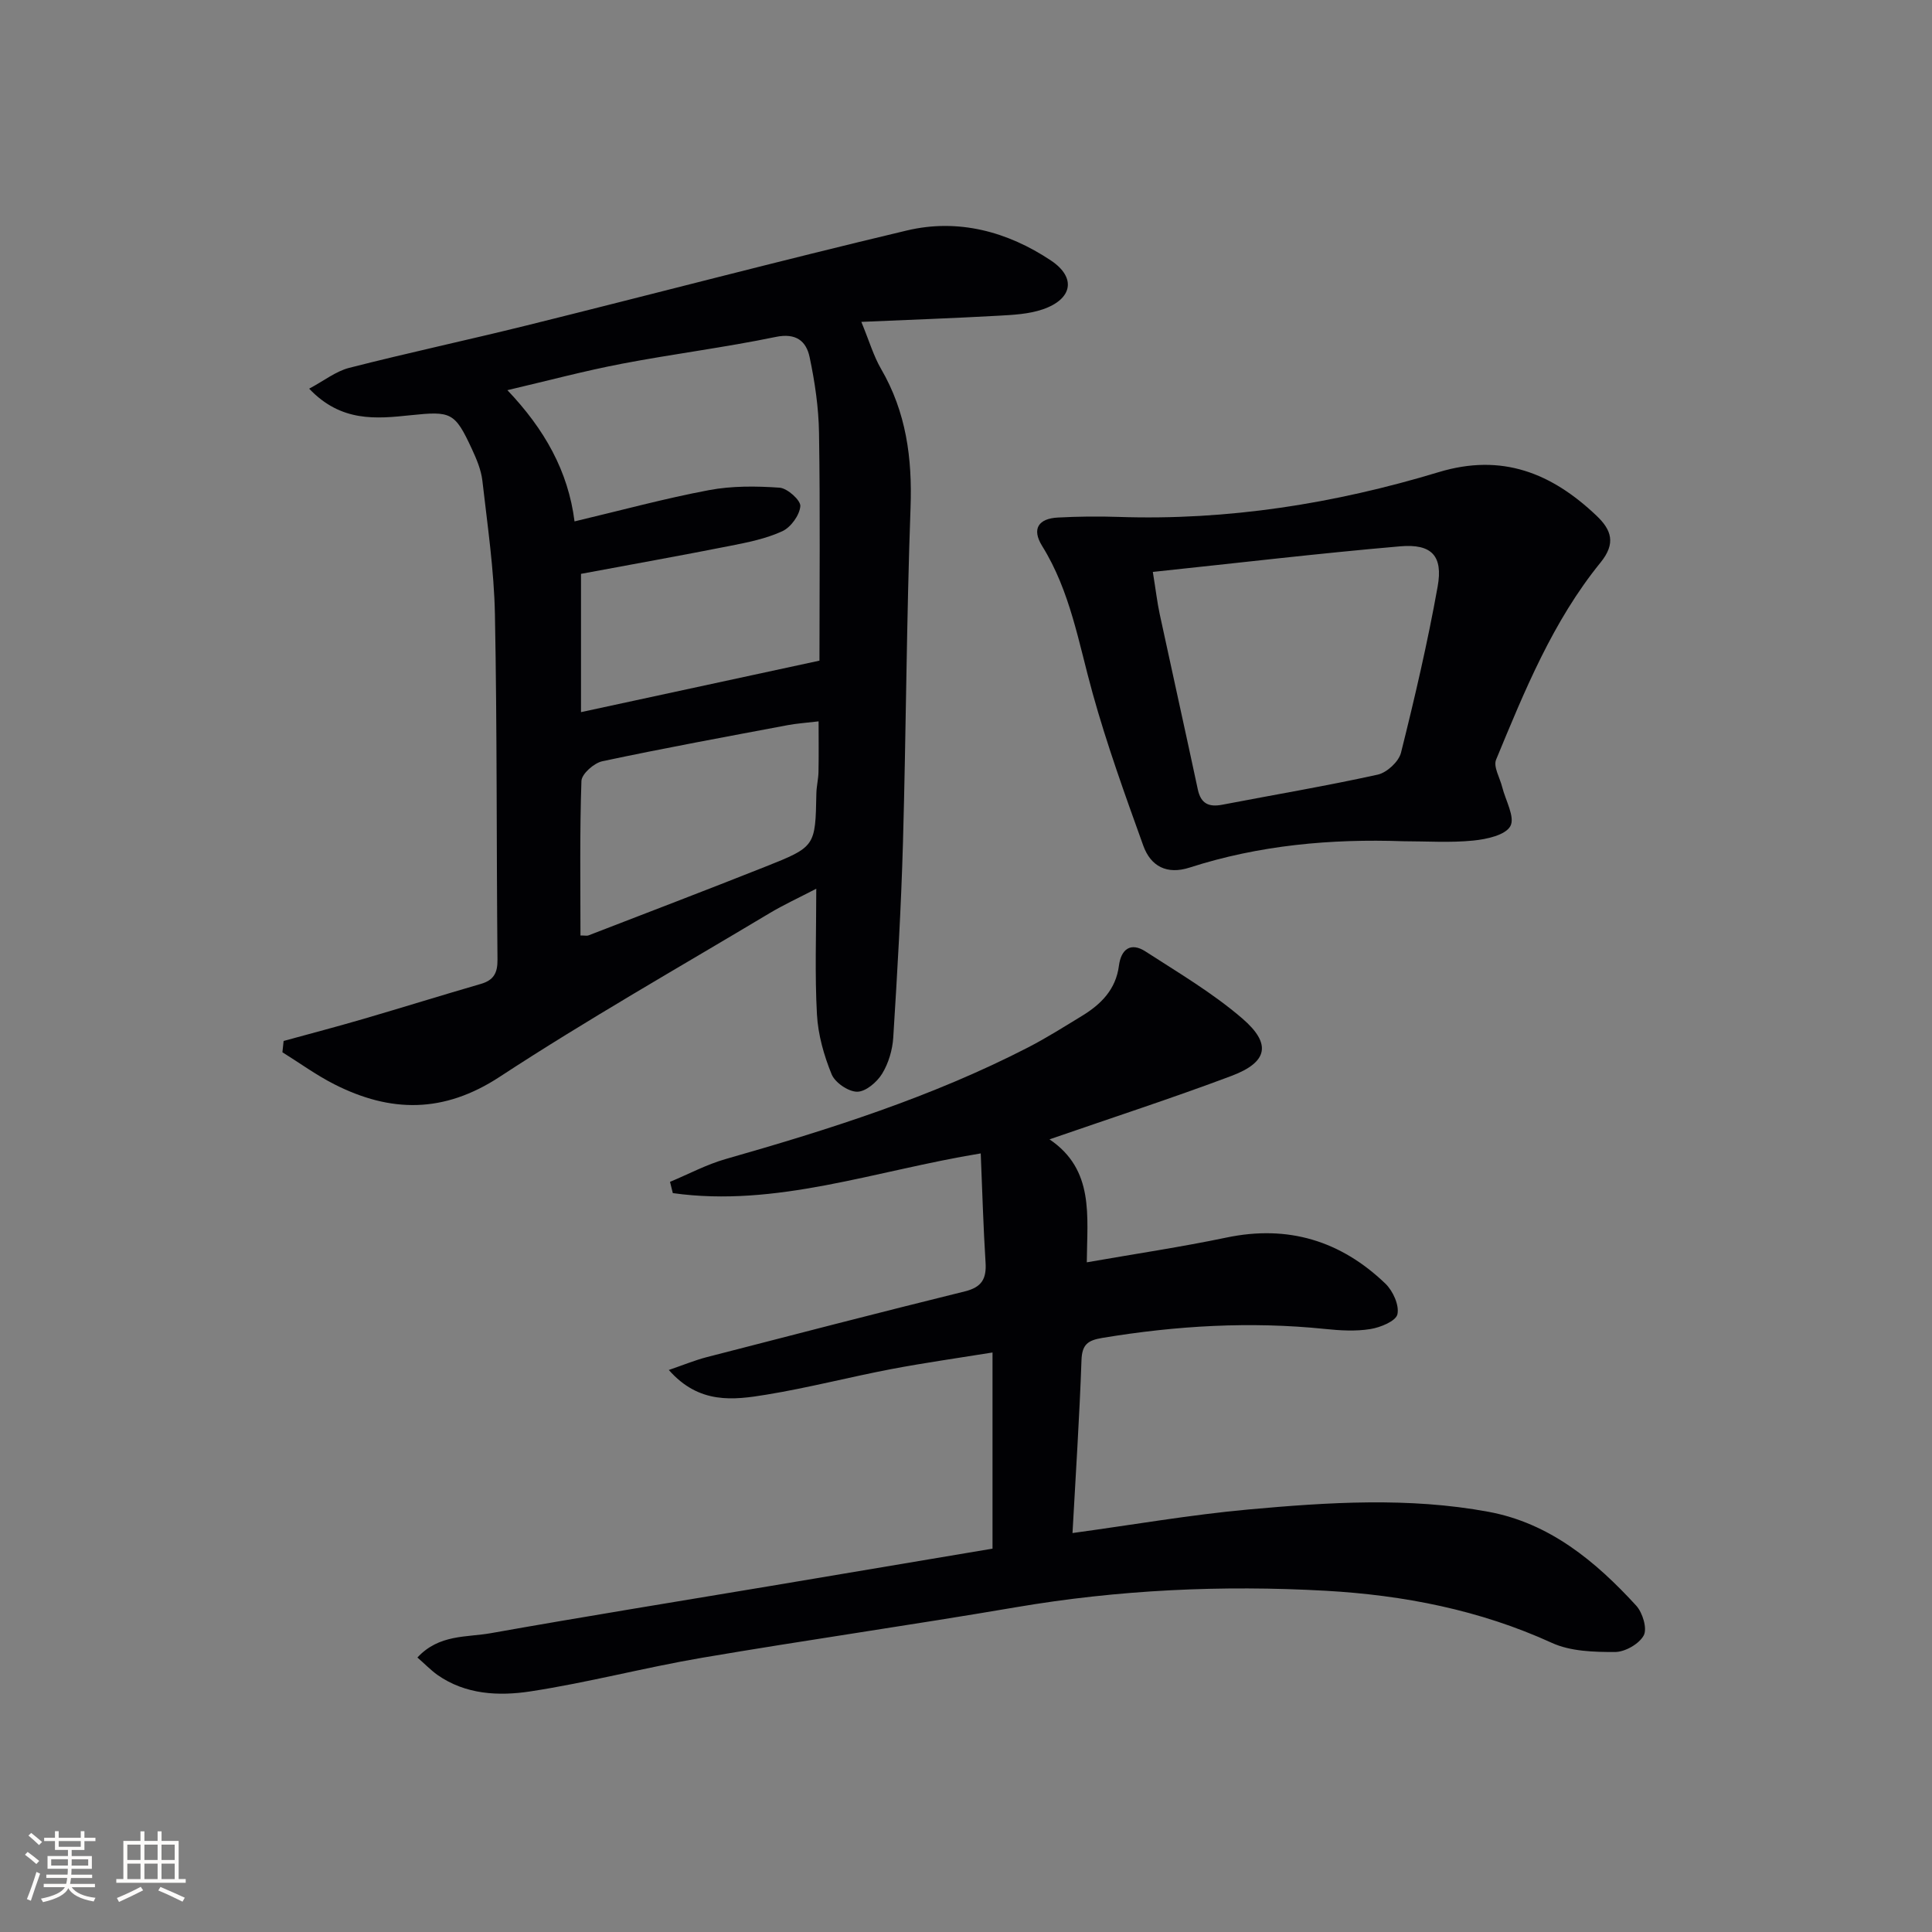 <svg enable-background="new 0 0 400 400" viewBox="0 0 400 400" xmlns="http://www.w3.org/2000/svg"><rect x="0" y="0" width="400" height="400" fill="#808080" stroke="none"/><g fill="#010104"><path d="m58.72 215.52c5.5-1.51 11.03-2.96 16.51-4.56 8.11-2.37 16.18-4.89 24.29-7.24 2.67-.77 3.51-2.24 3.48-5.05-.23-23.82-.07-47.64-.53-71.45-.18-9.25-1.55-18.49-2.6-27.7-.26-2.25-1.21-4.49-2.18-6.58-3.54-7.64-4.31-7.84-12.71-6.97-7.09.74-14.34 1.48-20.97-5.5 3.06-1.63 5.51-3.6 8.29-4.31 12.21-3.12 24.54-5.76 36.77-8.79 26.24-6.51 52.38-13.4 78.68-19.65 10.63-2.53 20.85.22 29.83 6.21 5.32 3.55 4.45 8.01-1.67 10.11-2.91 1-6.17 1.16-9.29 1.33-9.08.51-18.17.83-28.29 1.27 1.67 4.05 2.54 7.08 4.07 9.71 5.21 8.94 6.49 18.48 6.12 28.72-.84 23.12-.92 46.26-1.57 69.38-.38 13.46-1.17 26.91-2.01 40.35-.16 2.57-.98 5.34-2.31 7.51-1.07 1.74-3.39 3.72-5.16 3.72-1.82 0-4.58-1.88-5.29-3.61-1.6-3.91-2.81-8.2-3.04-12.4-.46-8.29-.14-16.62-.14-26.02-3.71 1.93-6.81 3.35-9.71 5.09-18.67 11.18-37.64 21.94-55.83 33.85-11.6 7.6-22.6 7.45-34.24 1.55-3.74-1.9-7.18-4.41-10.75-6.63.08-.79.16-1.56.25-2.34zm110.94-78.74c0-15.23.16-31.18-.09-47.13-.08-5.26-.86-10.57-1.95-15.72-.7-3.3-2.79-5.05-7.02-4.17-10.54 2.18-21.24 3.52-31.81 5.54-7.7 1.47-15.29 3.5-23.74 5.48 7.72 8.11 12.59 16.79 13.9 27.17 9.77-2.32 18.72-4.76 27.82-6.47 4.76-.9 9.79-.85 14.64-.51 1.62.12 4.39 2.62 4.29 3.83-.16 1.88-1.97 4.38-3.74 5.19-3.4 1.56-7.21 2.32-10.93 3.05-10.21 2.02-20.46 3.85-30.74 5.77v28.63c16.44-3.54 32.71-7.06 49.37-10.66zm-49.48 56.9c1 0 1.36.1 1.64-.01 12.21-4.72 24.44-9.39 36.61-14.22 10.43-4.14 10.38-4.22 10.59-15.18.03-1.48.41-2.96.44-4.44.07-3.47.02-6.94.02-10.48-2.71.32-4.54.44-6.32.77-12.84 2.42-25.69 4.77-38.46 7.49-1.72.37-4.27 2.62-4.32 4.08-.37 10.61-.2 21.23-.2 31.99z"/><path d="m86.42 343.17c4.5-4.86 10.2-4.14 15.21-5.04 19.27-3.43 38.59-6.54 57.89-9.77 15.23-2.55 30.45-5.12 45.97-7.73 0-13.38 0-26.63 0-40.61-7.12 1.15-14.08 2.13-20.98 3.44-8.63 1.65-17.17 3.87-25.83 5.29-6.82 1.12-13.92 2.03-20.21-5.11 3.08-1.06 5.41-2.02 7.82-2.65 17.82-4.6 35.64-9.22 53.5-13.63 3.47-.86 4.47-2.6 4.26-5.95-.47-7.38-.67-14.77-1-22.61-22.01 3.61-42.34 11.23-63.75 8.22-.19-.78-.38-1.55-.58-2.33 3.86-1.61 7.61-3.62 11.61-4.75 21.42-6.11 42.6-12.83 62.48-23.06 3.83-1.97 7.49-4.29 11.17-6.53 3.96-2.41 7.04-5.47 7.68-10.4.44-3.41 2.42-4.96 5.52-2.95 6.82 4.41 13.9 8.59 20.02 13.86 6.15 5.29 5.27 9.08-2.28 11.91-12.11 4.55-24.42 8.55-37.63 13.12 9.33 6.31 7.78 15.86 7.72 25.46 10.05-1.76 19.55-3.17 28.93-5.13 12.76-2.67 23.66.68 32.89 9.54 1.56 1.5 2.91 4.47 2.49 6.35-.32 1.41-3.52 2.73-5.61 3.06-3.03.49-6.24.3-9.33-.02-15.49-1.6-30.84-.69-46.16 1.85-3 .5-4.2 1.36-4.31 4.62-.42 11.92-1.21 23.83-1.86 35.78 12.54-1.71 24.45-3.79 36.46-4.88 16.54-1.5 33.19-2.57 49.66.48 12.65 2.34 22.17 10.24 30.59 19.43 1.32 1.45 2.32 4.73 1.56 6.16-.94 1.76-3.86 3.43-5.93 3.44-4.39.01-9.22-.12-13.09-1.89-14.94-6.82-30.7-9.88-46.84-10.79-21.47-1.2-42.89-.21-64.17 3.42-21.6 3.69-43.31 6.77-64.92 10.45-11.92 2.03-23.65 5.15-35.59 6.97-6.51.99-13.37.68-19.22-3.42-1.4-1.01-2.62-2.28-4.14-3.6z"/><path d="m290.55 174.17c-15.03-.53-29.86.81-44.25 5.45-4.71 1.52-8.06-.26-9.6-4.55-3.75-10.43-7.53-20.89-10.49-31.56-2.89-10.38-4.61-21.08-10.44-30.46-2.24-3.6-.72-5.7 3.27-5.9 4.15-.22 8.33-.27 12.49-.13 22.66.77 44.77-2.74 66.34-9.27 13.13-3.97 23.39.21 32.66 9.01 3.1 2.94 4.08 5.72.84 9.71-9.87 12.14-15.71 26.53-21.62 40.81-.61 1.46.79 3.76 1.26 5.66.69 2.76 2.7 6.24 1.7 8.09-1.01 1.88-4.94 2.73-7.69 3-4.78.48-9.64.14-14.47.14zm-51.87-55.76c.63 3.88.91 6.32 1.42 8.71 2.61 12.12 5.31 24.22 7.9 36.35.63 2.94 2.3 3.67 5.05 3.14 10.73-2.06 21.52-3.88 32.19-6.23 1.9-.42 4.35-2.68 4.82-4.53 2.85-11.39 5.52-22.85 7.59-34.41 1.14-6.35-1.22-8.89-7.75-8.33-16.8 1.45-33.57 3.44-51.22 5.3z"/></g><path d="m5.17 384 .55-.58c.85.61 1.65 1.24 2.4 1.87l-.59.64c-.83-.73-1.62-1.38-2.36-1.93m1.22 9.53-.82-.34c.71-1.76 1.37-3.64 1.98-5.63.24.13.5.25.76.36-.6 1.67-1.24 3.54-1.92 5.61m-.5-13.5.57-.54c.56.44 1.31 1.06 2.26 1.87l-.64.64c-.68-.66-1.41-1.32-2.19-1.97m3.25.46h2.24v-1.36h.77v1.36h4.57v-1.36h.76v1.36h2.28v.69h-2.28v1.84h-2.64v1.26h4.18v2.64h-4.21c0 .45-.02.86-.05 1.21h4.32v.69h-4.38c-.04.34-.1.75-.19 1.22h5.15v.69h-4.82c.87 1.19 2.51 1.92 4.93 2.19-.17.31-.3.57-.37.76-2.77-.49-4.52-1.41-5.26-2.76-.56 1.26-2.3 2.23-5.24 2.9-.12-.25-.26-.48-.43-.72 2.73-.55 4.38-1.34 4.96-2.38h-4.38v-.69h4.65c.1-.38.17-.79.21-1.22h-4.32v-.69h4.4c.03-.34.05-.75.05-1.21h-4.2v-2.64h4.23v-1.26h-2.69v-1.84h-2.24zm1.46 4.46v1.29h3.45c.01-.4.02-.57.01-.53v-.32-.45h-3.46zm1.55-2.59h4.57v-1.19h-4.57zm6.11 2.59h-3.42v.77c-.01.19-.01.37-.02.53h3.44z" fill="#fcfbfa"/><path d="m32.63 379.16h.82v1.98h3.54v7.89h1.46v.78h-14.37v-.78h1.46v-7.89h3.54v-1.98h.82v1.98h2.73zm-3.49 11.48.5.73c-1.61.82-3.28 1.63-5 2.41-.13-.27-.28-.55-.44-.82 1.75-.72 3.4-1.49 4.94-2.32m-2.78-5.55h2.73v-3.18h-2.73zm0 3.95h2.73v-3.2h-2.73zm3.54-3.95h2.73v-3.18h-2.73zm0 3.95h2.73v-3.2h-2.73zm7.89 4.68c-1.84-.92-3.51-1.7-5.02-2.32l.45-.73c1.89.8 3.57 1.55 5.04 2.23zm-1.62-11.81h-2.73v3.18h2.73zm-2.73 7.13h2.73v-3.2h-2.73z" fill="#fcfbfa"/></svg>
